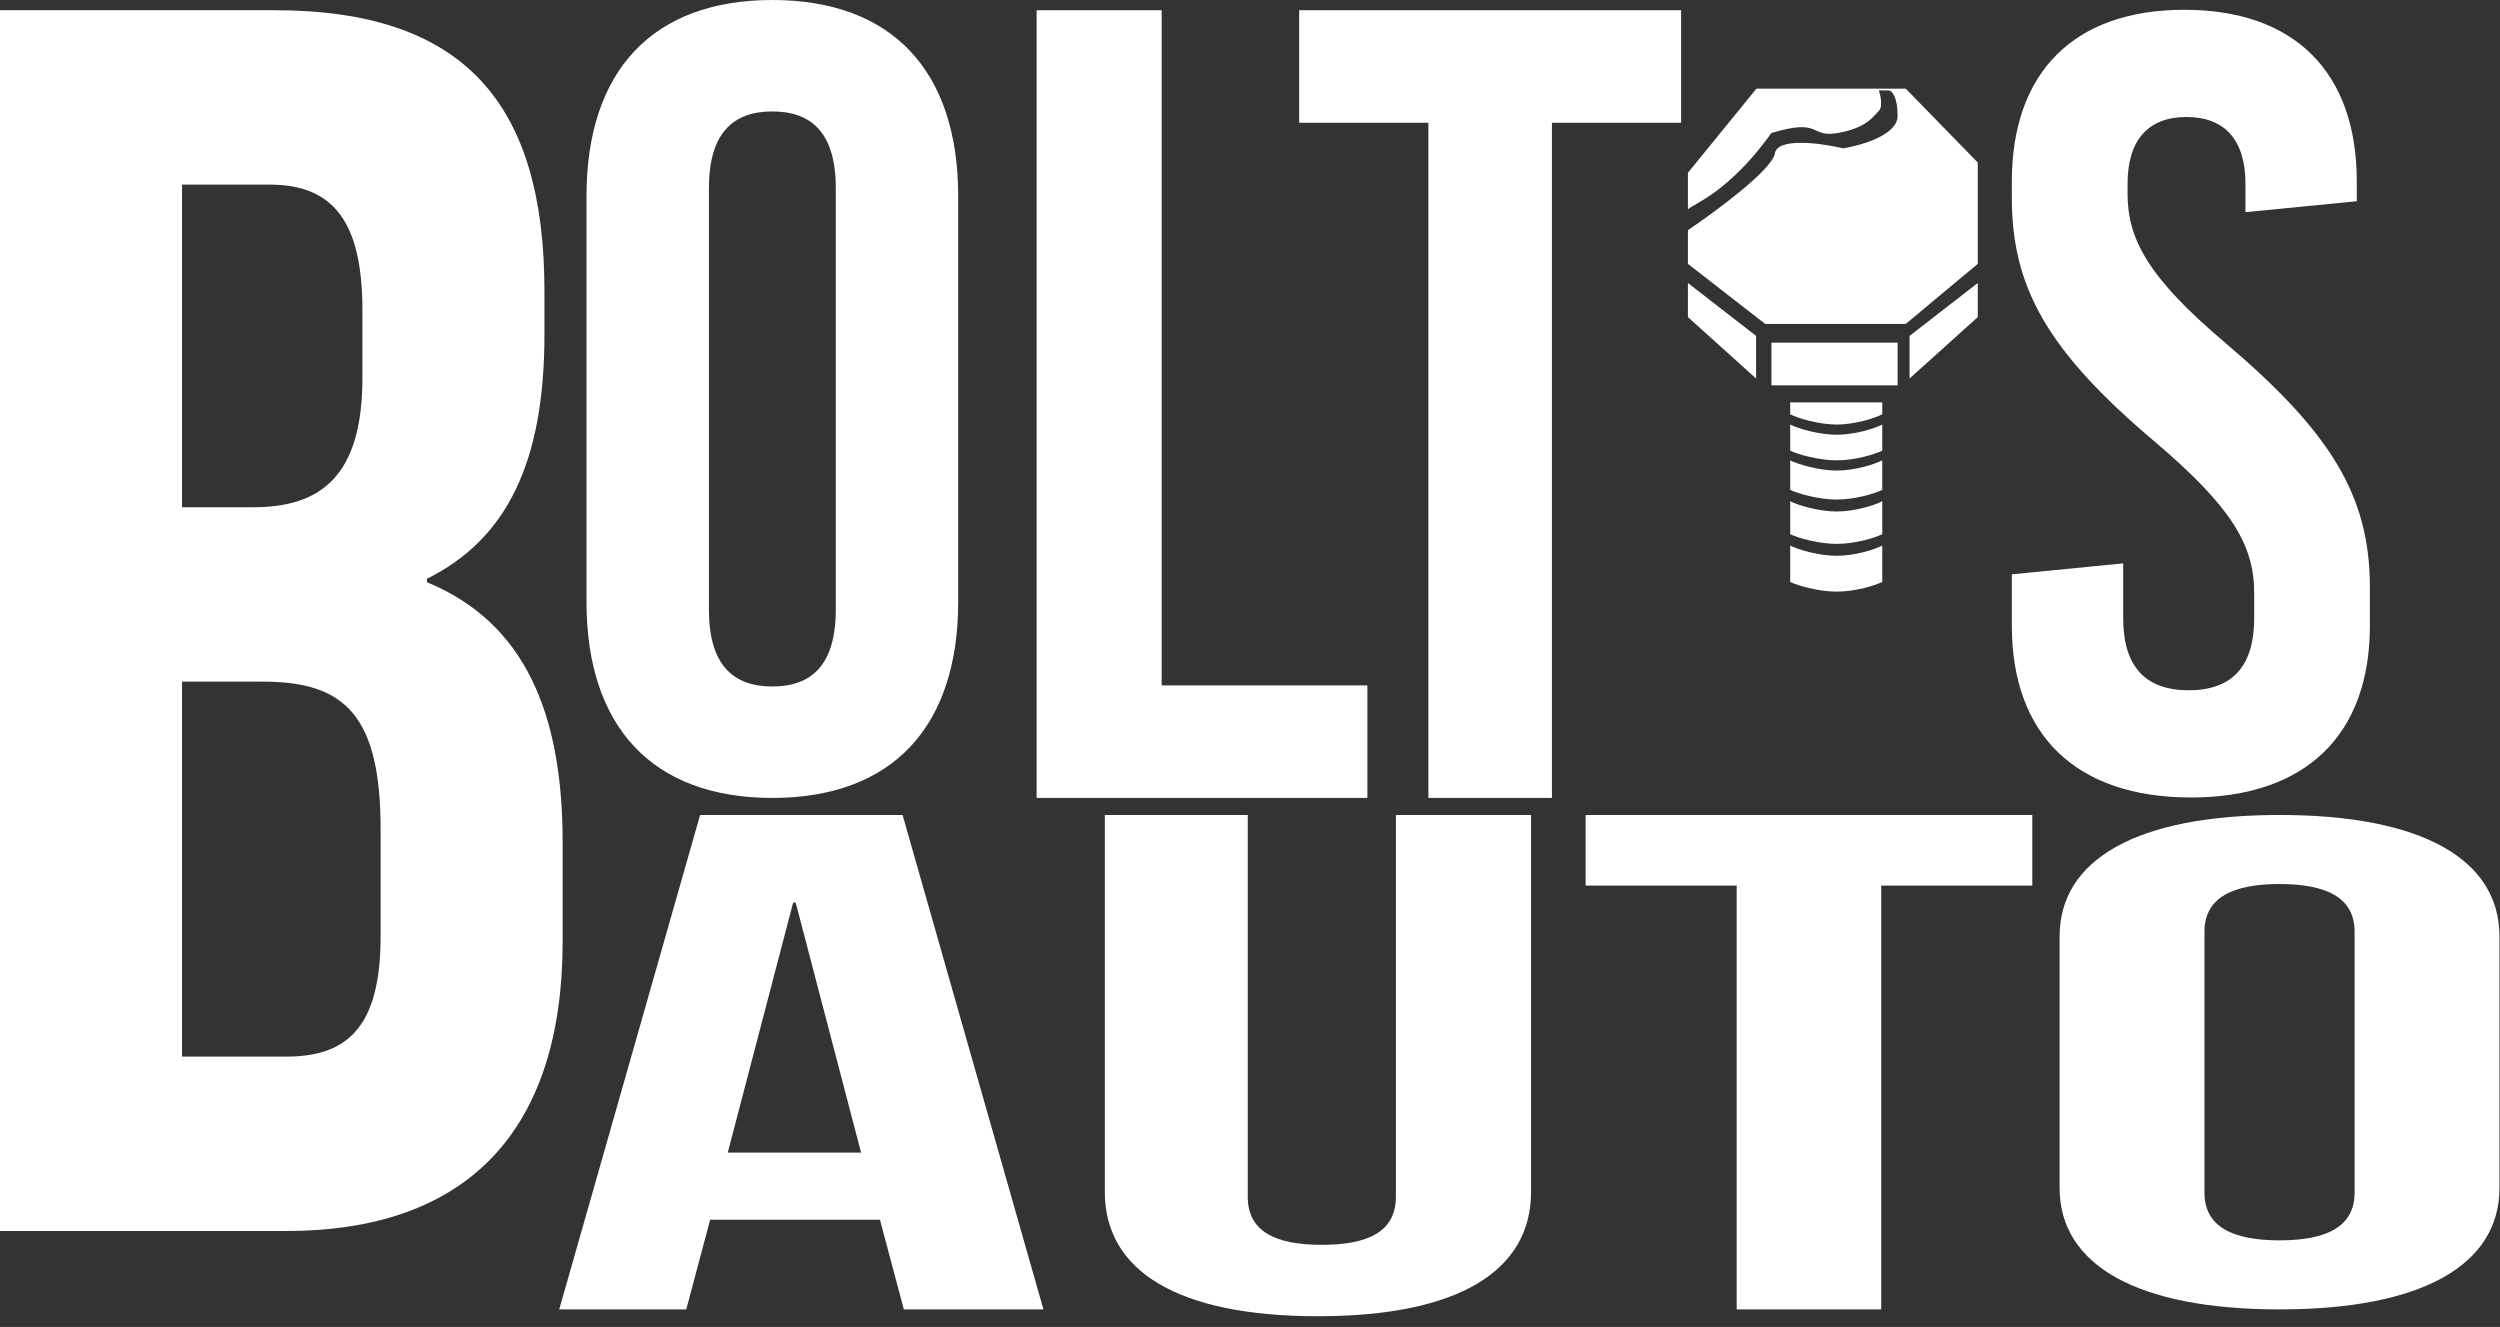 <svg width="130" height="69" viewBox="0 0 130 69" fill="none" xmlns="http://www.w3.org/2000/svg">
<rect x="0" y="0" width="130" height="69" fill="#333333" stroke="none"/>
<path d="M114.632 48.447V62.021C114.632 63.816 116.139 64.498 118.536 64.498C120.933 64.498 122.439 63.816 122.439 62.021V48.447C122.439 46.652 120.933 45.969 118.536 45.969C116.139 45.969 114.632 46.652 114.632 48.447ZM107.099 61.769V48.699C107.099 44.677 111.139 42.379 118.536 42.379C125.932 42.379 129.972 44.677 129.972 48.699V61.769C129.972 65.791 125.932 68.089 118.536 68.089C111.139 68.089 107.099 65.791 107.099 61.769Z" fill="white"/>
<path d="M14.284 0.532C24.094 0.532 28.311 5.338 28.311 15.132V17.399C28.311 23.928 26.418 28.009 22.201 30.095V30.276C27.278 32.362 29.257 37.078 29.257 43.788V48.957C29.257 58.751 24.352 64.011 14.887 64.011H7.62939e-06V0.532H14.284ZM13.682 35.445H9.466V54.943H14.887C18.071 54.943 19.792 53.401 19.792 48.685V43.154C19.792 37.259 17.985 35.445 13.682 35.445ZM14.026 9.6H9.466V26.377H13.166C16.694 26.377 18.845 24.745 18.845 19.666V16.13C18.845 11.595 17.382 9.6 14.026 9.6Z" fill="white"/>
<path d="M36.864 9.793V31.698C36.864 34.596 38.137 35.697 40.162 35.697C42.187 35.697 43.461 34.596 43.461 31.698V9.793C43.461 6.896 42.187 5.795 40.162 5.795C38.137 5.795 36.864 6.896 36.864 9.793ZM30.498 31.293V10.199C30.498 3.709 33.913 1.52588e-05 40.162 1.52588e-05C46.412 1.52588e-05 49.826 3.709 49.826 10.199V31.293C49.826 37.783 46.412 41.492 40.162 41.492C33.913 41.492 30.498 37.783 30.498 31.293Z" fill="white"/>
<path d="M53.904 41.492V0.532H60.406V35.641H71.104V41.492H53.904Z" fill="white"/>
<path d="M67.557 6.383V0.532H87.417V6.383H80.7V41.492H74.275V6.383H67.557Z" fill="white"/>
<path d="M113.585 0.509C119.318 0.509 122.553 3.752 122.553 9.44V10.464L116.764 11.033V9.554C116.764 7.279 115.685 6.084 113.698 6.084C111.712 6.084 110.633 7.279 110.633 9.554V10.066C110.633 12.399 111.655 14.39 115.685 17.803C121.191 22.468 123.234 25.768 123.234 30.546V32.537C123.234 38.226 119.885 41.469 113.925 41.469C107.965 41.469 104.616 38.226 104.616 32.537V29.864L110.406 29.295V32.139C110.406 34.642 111.541 35.894 113.812 35.894C116.082 35.894 117.218 34.642 117.218 32.139V30.831C117.218 28.328 116.026 26.337 111.995 22.923C106.49 18.258 104.616 14.959 104.616 10.294V9.44C104.616 3.752 107.852 0.509 113.585 0.509Z" fill="white"/>
<path d="M97.878 30.261C97.464 30.463 96.435 30.765 95.514 30.765C94.592 30.765 93.505 30.463 93.091 30.261V28.37C93.504 28.584 94.592 28.902 95.514 28.902C96.436 28.902 97.464 28.584 97.878 28.37V30.261ZM97.878 27.778C97.464 27.981 96.435 28.282 95.514 28.282C94.592 28.282 93.505 27.981 93.091 27.778V26.065C93.504 26.279 94.592 26.598 95.514 26.598C96.436 26.598 97.464 26.279 97.878 26.065V27.778ZM97.878 25.473C97.464 25.675 96.436 25.977 95.514 25.977C94.592 25.977 93.504 25.675 93.091 25.473V23.938C93.504 24.151 94.592 24.47 95.514 24.47C96.436 24.47 97.464 24.151 97.878 23.938V25.473ZM97.878 23.434C97.464 23.636 96.436 23.938 95.514 23.938C94.592 23.938 93.504 23.636 93.091 23.434V22.076C93.505 22.29 94.592 22.607 95.514 22.607C96.435 22.607 97.464 22.29 97.878 22.076V23.434ZM97.878 21.544C97.464 21.758 96.436 22.076 95.514 22.076C94.592 22.076 93.504 21.758 93.091 21.544V20.923H97.878V21.544ZM98.676 20.037H92.115V17.82H98.676V20.037ZM91.317 17.466V19.682L87.772 16.49V14.717L91.317 17.466ZM102.843 16.49L99.297 19.682V17.466L102.843 14.717V16.49ZM102.843 8.45V13.72L99.098 16.845H91.79L87.772 13.72V11.969C89.219 10.993 92.151 8.831 92.293 7.979C92.435 7.128 94.716 7.447 95.839 7.713C96.785 7.565 98.676 7.021 98.676 6.028C98.676 5.037 98.381 4.729 98.233 4.699H97.701C97.79 4.965 97.914 5.55 97.701 5.763C97.435 6.029 97.08 6.649 95.573 6.915C94.066 7.181 94.775 6.117 92.115 6.915C92.026 7.004 90.52 9.31 88.304 10.551C88.093 10.669 87.917 10.777 87.772 10.878V8.986L91.334 4.61H99.098L102.843 8.45Z" fill="white"/>
<path d="M46.934 42.379L54.259 68.089H46.999L45.757 63.425H36.928L35.685 68.089H29.08L36.405 42.379H46.934ZM41.244 46.933L37.843 59.935H44.776L41.375 46.933H41.244Z" fill="white"/>
<path d="M57.45 42.379H64.883V62.231C64.883 64.069 66.37 64.731 68.735 64.731C71.1 64.731 72.587 64.069 72.587 62.231V42.379H79.615V61.974C79.615 66.091 75.831 68.444 68.533 68.444C61.234 68.444 57.45 66.091 57.45 61.974V42.379Z" fill="white"/>
<path d="M82.452 46.051V42.379H105.68V46.051H97.824V68.089H90.308V46.051H82.452Z" fill="white"/>
</svg>
